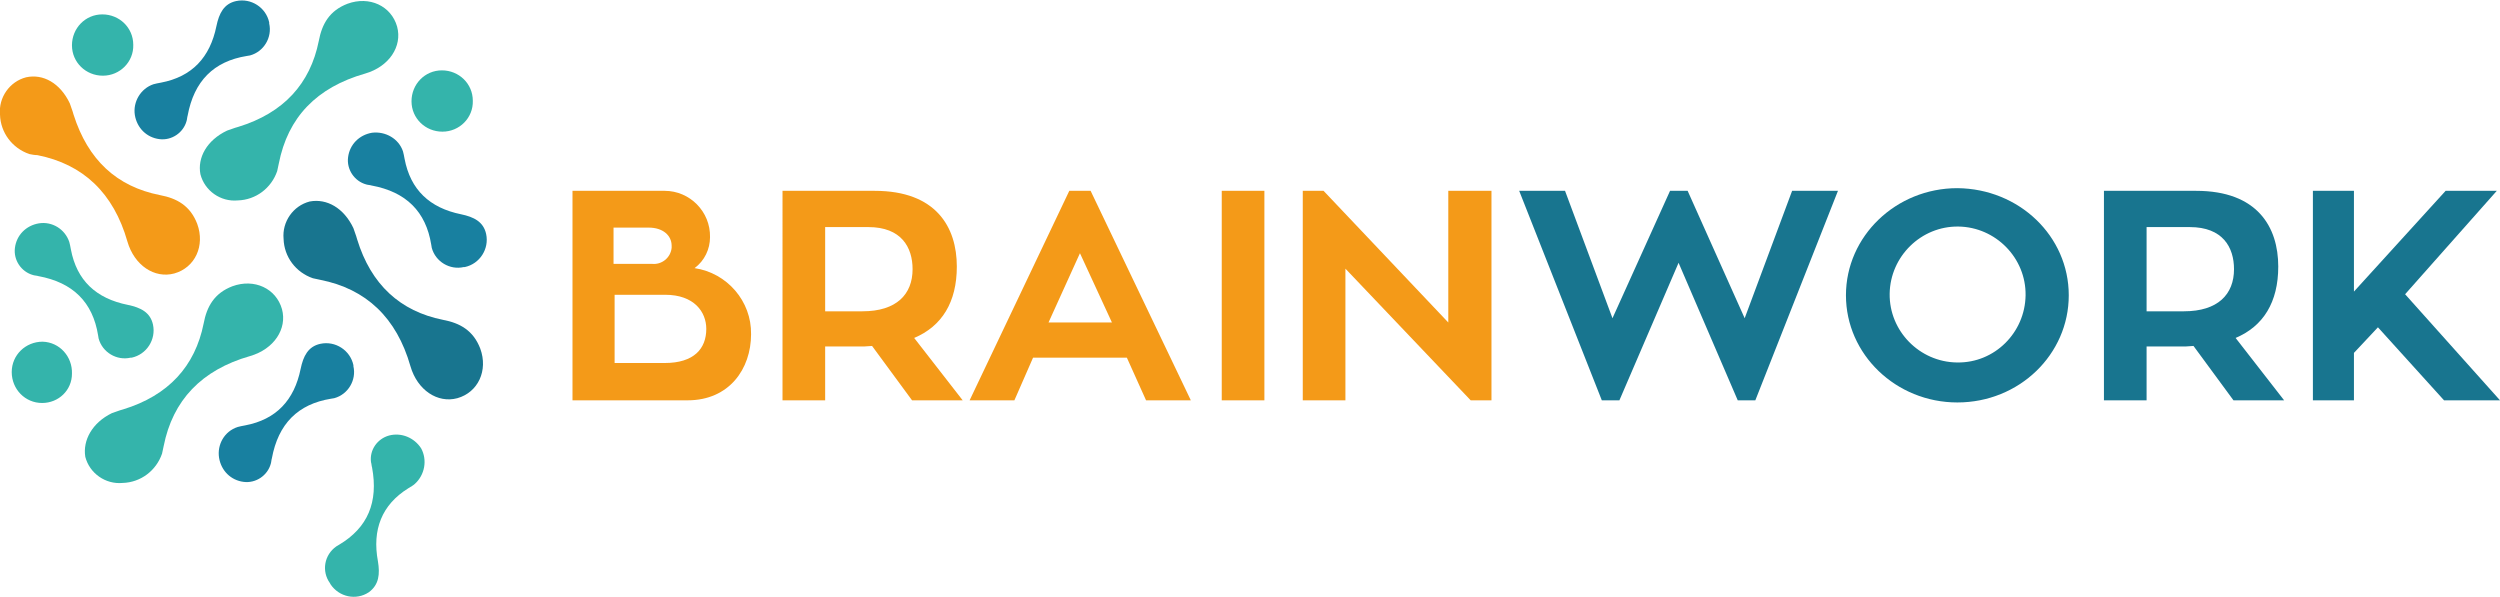 <?xml version="1.0" encoding="UTF-8"?> <!-- Generator: Adobe Illustrator 25.0.0, SVG Export Plug-In . SVG Version: 6.00 Build 0) --> <svg xmlns="http://www.w3.org/2000/svg" xmlns:xlink="http://www.w3.org/1999/xlink" version="1.1" id="Layer_1" x="0px" y="0px" viewBox="0 0 469 112" style="enable-background:new 0 0 469 112;" xml:space="preserve"> <style type="text/css"> .st0{fill:#F49A18;} .st1{fill:#18758F;} .st2{fill:#34B4AB;} .st3{fill:#1880A0;} </style> <path class="st0" d="M130.3,50.3c6.1,0.9,10.7,6.2,10.6,12.4c0,6.5-4.1,12.4-11.9,12.4h-21.6V35.8h17.3c4.7,0,8.6,3.9,8.5,8.7 c0,0,0,0,0,0C133.2,46.7,132.2,48.9,130.3,50.3z M115.1,49.5h7.2c1.8,0.2,3.5-1.1,3.7-3c0-0.1,0-0.3,0-0.4c0-1.9-1.6-3.4-4.3-3.4 h-6.6V49.5z M124.7,68.1c5.5,0,7.8-2.7,7.8-6.4c0-3.2-2.3-6.4-7.7-6.4h-9.5v12.8L124.7,68.1z"></path> <path class="st0" d="M163.6,64.9c-0.5,0-1,0.1-1.5,0.1h-7.3v10.1h-8V35.8h17.3c11.5,0,15.4,6.8,15.4,14.2c0,6.7-2.8,11.2-8,13.4 l9.1,11.7h-9.5L163.6,64.9z M154.8,58.4h7c6.4,0,9.4-3.2,9.4-7.9c0-4.1-2.1-7.9-8.3-7.9h-8.1V58.4z"></path> <path class="st0" d="M211.4,67.1h-17.6l-3.5,8h-8.4l18.7-39.3h4l18.8,39.3h-8.4L211.4,67.1z M196.7,60.5h11.9l-6-13L196.7,60.5z"></path> <path class="st0" d="M237.2,75.1h-8V35.8h8V75.1z"></path> <path class="st0" d="M279.8,35.8v39.3h-3.9l-23.5-24.7v24.7h-8V35.8h3.9l23.4,24.7V35.8H279.8z"></path> <path class="st1" d="M329.3,75.1H326l-11.1-25.8l-11.1,25.8h-3.3l-15.5-39.3h8.6l8.9,23.9l10.8-23.9h3.3l10.7,23.9l8.9-23.9h8.6 L329.3,75.1z"></path> <path class="st1" d="M388.1,55.4c0,11.1-9.3,20.1-20.9,20.1c-11.5,0-20.9-9-20.9-20.1c0-11.1,9.4-20.1,20.9-20.1 C378.8,35.4,388.1,44.3,388.1,55.4z M380,55.4c0.1-7-5.6-12.8-12.6-12.9c-7-0.1-12.8,5.6-12.9,12.6c-0.1,7,5.6,12.8,12.6,12.9 c0,0,0.1,0,0.1,0C374.2,68.1,379.9,62.4,380,55.4L380,55.4z"></path> <path class="st1" d="M411.5,64.9c-0.5,0-1,0.1-1.5,0.1h-7.3v10.1h-8V35.8h17.3c11.5,0,15.4,6.8,15.4,14.2c0,6.7-2.8,11.2-8,13.4 l9.1,11.7h-9.5L411.5,64.9z M402.7,58.4h7c6.4,0,9.4-3.2,9.4-7.9c0-4.1-2.1-7.9-8.3-7.9h-8.1V58.4z"></path> <path class="st1" d="M469,75.1h-10.5l-12.4-13.7l-4.5,4.8v8.9h-7.7V35.8h7.7v18.9l17.2-18.9h9.6l-17.2,19.4L469,75.1z"></path> <path class="st2" d="M42.6,24.5c0.4-0.1,1.3-0.5,2.1-0.7c8.5-2.6,13.5-8.1,15.1-16.1c0.6-3.2,2-5.7,5.4-7c4.1-1.5,8.2,0.4,9.3,4.3 c1,3.7-1.5,7.5-6,8.8C59.4,16.4,54,22,52.3,30.7c-0.1,0.5-0.2,0.9-0.3,1.4c-1.1,3.2-4,5.4-7.4,5.5c-3.2,0.3-6.2-1.8-7-4.9 C37,29.6,38.8,26.3,42.6,24.5z"></path> <path class="st3" d="M28.8,15.8c0.3-0.1,0.9-0.2,1.4-0.3c5.8-1.1,9.2-4.7,10.4-10.6c0.5-2.4,1.4-4.2,3.7-4.7c2.8-0.6,5.6,1.2,6.2,4 c0,0.1,0,0.2,0,0.2c0.6,2.6-1,5.3-3.6,6c-0.2,0-0.4,0.1-0.6,0.1c-6.2,1-9.9,4.7-11.1,11.2c-0.1,0.3-0.1,0.7-0.2,1 c-0.6,2.2-2.8,3.7-5.1,3.4c-2.4-0.3-4.2-2.1-4.6-4.5C24.9,19.1,26.4,16.6,28.8,15.8z"></path> <path class="st3" d="M44.6,80.1c0.3-0.1,0.9-0.2,1.4-0.3c5.8-1.1,9.2-4.7,10.4-10.6c0.5-2.4,1.4-4.2,3.7-4.7c2.8-0.6,5.6,1.2,6.2,4 c0,0.1,0,0.2,0,0.2c0.6,2.6-1,5.3-3.6,6c-0.2,0-0.4,0.1-0.6,0.1c-6.2,1-9.9,4.7-11.1,11.2c-0.1,0.3-0.1,0.7-0.2,1 c-0.6,2.2-2.8,3.7-5.1,3.4c-2.4-0.3-4.2-2.1-4.6-4.5C40.7,83.4,42.1,80.9,44.6,80.1z"></path> <path class="st2" d="M77.8,90.8c-0.2,0.2-0.7,0.5-1.2,0.8c-5,3.1-6.8,7.8-5.7,13.7c0.4,2.4,0.2,4.4-1.7,5.8 c-2.4,1.6-5.6,0.9-7.2-1.5c0-0.1-0.1-0.1-0.1-0.2c-1.6-2.2-1.1-5.3,1.2-6.9c0.2-0.1,0.3-0.2,0.5-0.3c5.4-3.2,7.4-8,6.2-14.5 c-0.1-0.3-0.1-0.7-0.2-1c-0.3-2.3,1.2-4.4,3.4-5c2.3-0.6,4.7,0.4,6,2.4C80.2,86.3,79.7,89.1,77.8,90.8z"></path> <path class="st2" d="M13,45.4c0.1,0.3,0.2,0.9,0.3,1.4C14.4,52.6,18,56,24,57.2c2.4,0.5,4.2,1.4,4.7,3.7c0.6,2.8-1.2,5.6-4,6.2 c-0.1,0-0.2,0-0.2,0c-2.6,0.6-5.3-1-6-3.6c0-0.2-0.1-0.4-0.1-0.6c-1-6.2-4.7-9.9-11.2-11.1c-0.3-0.1-0.7-0.1-1-0.2 c-2.2-0.6-3.7-2.8-3.4-5.1c0.3-2.4,2.1-4.2,4.5-4.6C9.8,41.5,12.2,43,13,45.4z"></path> <path class="st3" d="M75.6,28.4c0.1,0.3,0.2,0.9,0.3,1.4c1.1,5.8,4.7,9.2,10.6,10.4c2.4,0.5,4.2,1.4,4.7,3.7c0.6,2.8-1.2,5.6-4,6.2 c-0.1,0-0.2,0-0.2,0c-2.6,0.6-5.3-1-6-3.6c0-0.2-0.1-0.4-0.1-0.6c-1-6.2-4.7-9.9-11.2-11.1c-0.3-0.1-0.7-0.1-1-0.2 c-2.2-0.6-3.7-2.8-3.4-5.1c0.3-2.4,2.1-4.2,4.5-4.6C72.3,24.6,74.8,26,75.6,28.4z"></path> <path class="st2" d="M21,77.5c0.4-0.1,1.3-0.5,2.1-0.7c8.5-2.6,13.5-8.1,15.1-16.1c0.6-3.2,2-5.7,5.4-7c4.1-1.5,8.2,0.4,9.3,4.3 c1,3.7-1.5,7.5-6,8.8c-9.1,2.6-14.5,8.3-16.2,16.9c-0.1,0.5-0.2,0.9-0.3,1.4c-1.1,3.2-4,5.4-7.4,5.5c-3.2,0.3-6.2-1.8-7-4.9 C15.5,82.6,17.3,79.3,21,77.5z"></path> <path class="st0" d="M13.1,19.4c0.1,0.4,0.5,1.3,0.7,2.1C16.5,30,21.9,35,30,36.6c3.2,0.6,5.7,2,7,5.4c1.5,4.1-0.4,8.2-4.3,9.3 c-3.7,1-7.5-1.5-8.8-6c-2.6-9.1-8.3-14.5-16.9-16.2C6.5,29.1,6,29,5.5,28.9c-3.2-1.1-5.4-4-5.5-7.4c-0.3-3.2,1.8-6.2,4.9-7 C8.1,13.8,11.3,15.6,13.1,19.4z"></path> <path class="st1" d="M66.3,42.8c0.1,0.4,0.5,1.3,0.7,2.1c2.6,8.5,8.1,13.5,16.1,15.1c3.2,0.6,5.7,2,7,5.4c1.5,4.1-0.4,8.2-4.3,9.3 c-3.7,1-7.5-1.5-8.8-6c-2.6-9.1-8.3-14.5-16.9-16.2c-0.5-0.1-0.9-0.2-1.4-0.3c-3.2-1.1-5.4-4-5.5-7.4c-0.3-3.2,1.8-6.2,4.9-7 C61.3,37.2,64.5,39,66.3,42.8z"></path> <path class="st2" d="M19.3,14.2c-3.2,0-5.8-2.5-5.8-5.7s2.5-5.8,5.7-5.8S25,5.2,25,8.4c0,0,0,0,0,0C25.1,11.6,22.5,14.2,19.3,14.2 C19.3,14.2,19.3,14.2,19.3,14.2z"></path> <path class="st2" d="M83,24.7c-3.2,0-5.8-2.5-5.8-5.7s2.5-5.8,5.7-5.8c3.2,0,5.8,2.5,5.8,5.7c0,0,0,0,0,0 C88.8,22.1,86.2,24.7,83,24.7C83.1,24.7,83.1,24.7,83,24.7z"></path> <path class="st2" d="M7.9,75.6c-3.2,0-5.7-2.6-5.7-5.8c0-3.2,2.6-5.7,5.8-5.7c0,0,0,0,0,0c3.2,0.1,5.6,2.8,5.5,6 C13.5,73.2,11,75.6,7.9,75.6z"></path> </svg> 